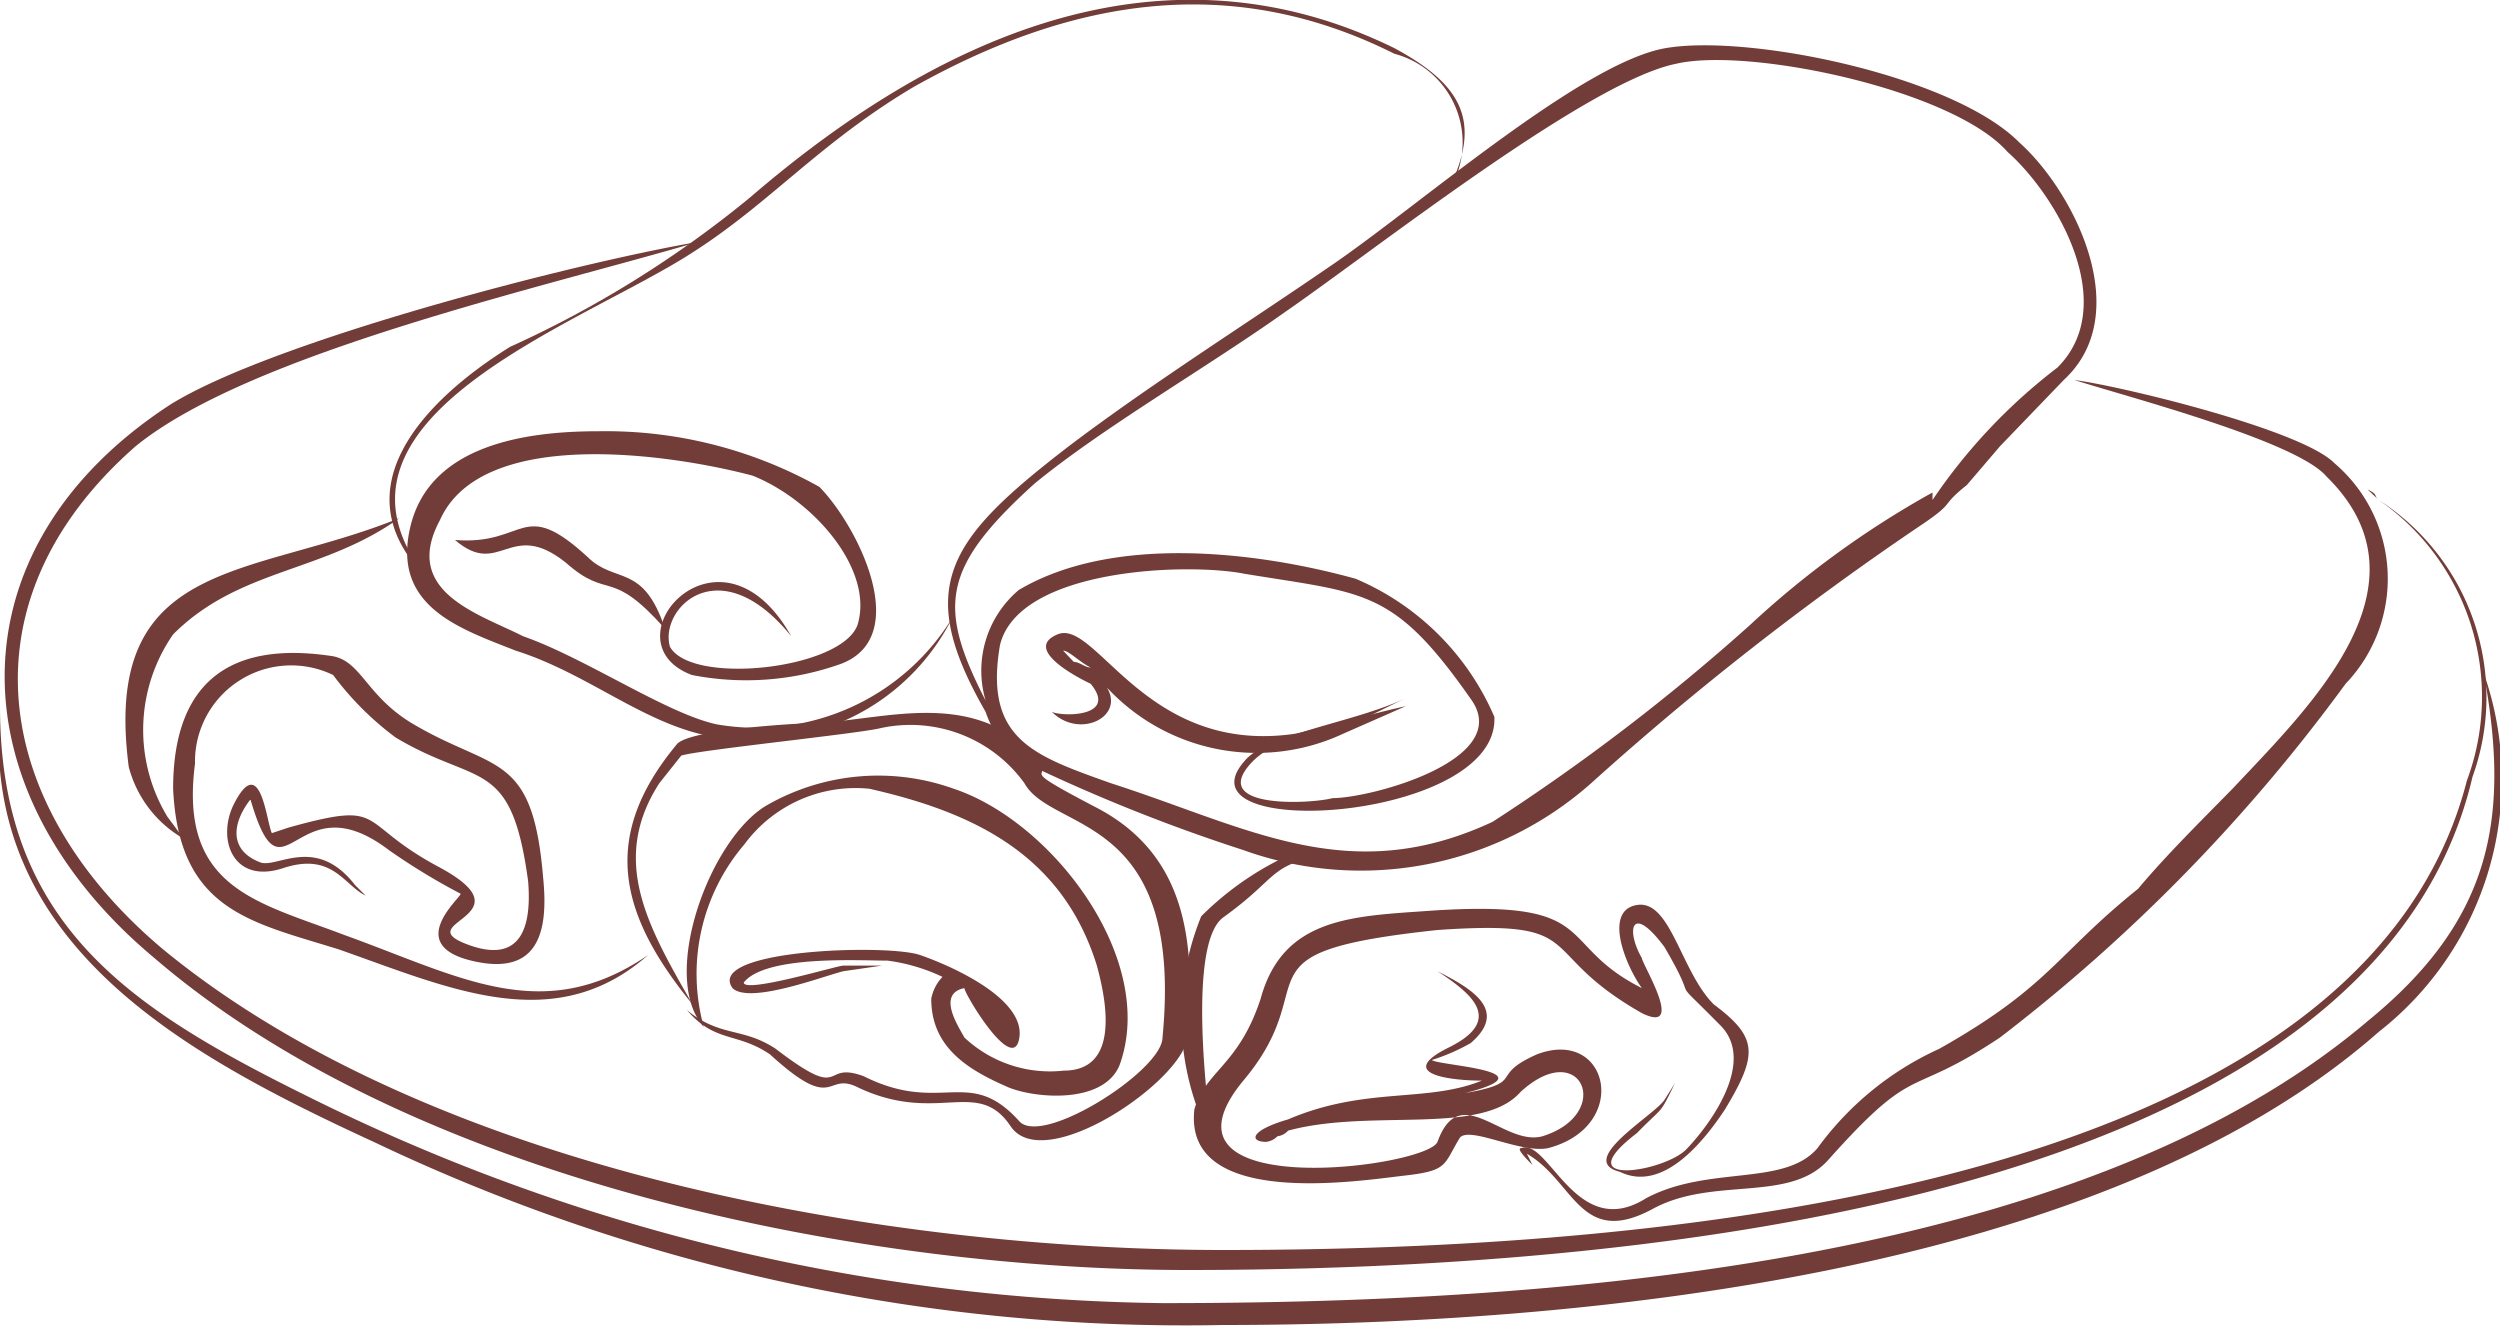 <svg xmlns="http://www.w3.org/2000/svg" viewBox="0 0 40 21.21"><defs><style>.cls-1{fill:#723d38;fill-rule:evenodd;}</style></defs><title>блины</title><g id="Layer_2" data-name="Layer 2"><g id="Layer_1-2" data-name="Layer 1"><path class="cls-1" d="M6.84,9.26C5.42,7.85,6.75,6.43,8.16,5.55A17.27,17.27,0,0,0,12,3.16C14.88.68,18.51-1.09,22.31.77c1.15.62,1.42,1.24.8,2.39a1.47,1.47,0,0,0-.8-2.3C19.66-.47,17.1,0,14.62,1.39c-1.5.89-2.3,1.86-3.54,2.65C9.31,5.19,4.8,6.7,6.84,9.26Z"/><path class="cls-1" d="M15.24,9.88a3.54,3.54,0,0,1-3.36,1.95c-1.33,0-2.3-1-3.63-1.42-.88-.35-2-.7-1.68-2s1.86-1.51,3-1.51a7,7,0,0,1,3.54.89c.61.62,1.5,2.39.35,2.83a4.51,4.51,0,0,1-2.39.18c-1.41-.53.44-2.66,1.59-.62-1.15-1.42-2.12-.44-1.94.17.35.62,2.74.36,3-.35.27-.88-.7-2-1.68-2.39-1.32-.35-4.33-.79-5,.71-.62,1.15.62,1.5,1.33,1.86,1,.35,2.3,1.24,3.1,1.41A3.68,3.68,0,0,0,15.24,9.88Z"/><path class="cls-1" d="M7.28,8.64c1.15.09,1.06-.7,2.12.27.44.44.89.09,1.24,1.15-.89-1-.89-.44-1.59-1.06C8.16,8.29,8,9.26,7.28,8.64Z"/><path class="cls-1" d="M15.77,11.39c-1.15-2-.62-2.75,1.33-4.25,1.32-1,2.83-1.95,4.24-2.92S25.32,1,26.65.77s4.6.44,5.66,1.51c.88.79,1.86,2.74.71,3.8L32,7.14l-.53.62c-.44.35-.17.26-.7.62a48,48,0,0,0-5.31,4.15,5.55,5.55,0,0,1-5.57,1.07,27.73,27.73,0,0,1-3.54-1.42A1.59,1.59,0,0,1,15.77,11.39Zm0-.18a1.69,1.69,0,0,1,.53-1.77c1.5-.89,3.8-.62,5.39-.18a4.2,4.2,0,0,1,2.22,2.21c.08,1.68-5.13,2-4,.71.35-.44,1.76-.62,2.56-1l-.53.26c-.53.27-1.5.27-1.95.8-.61.71,1,.62,1.33.53.62,0,2.92-.62,2.21-1.59-1.24-1.77-1.68-1.68-3.62-2C19,9,16.3,9.09,16,10.32c-.26,1.51.54,1.77,1.77,2.21,2.21.71,3.81,1.69,6.11.62A33.12,33.12,0,0,0,28,10a14.89,14.89,0,0,1,2.92-2.12V8a9,9,0,0,1,2-2.12c1-1,0-2.74-.8-3.45-.88-1-4.15-1.68-5.3-1.41C25.41,1.3,22,4,20.55,5c-1.24.88-2.92,1.85-4,2.74C15.06,9.09,15,9.71,15.77,11.21Z"/><path class="cls-1" d="M16.83,11.39c.18.08,1.06.08.62-.45,0,0-1.15-.53-.53-.79s1.41,1.94,3.8,1.59c.44-.09,1.33-.35,1.77-.44l-1,.44A3.27,3.27,0,0,1,17.71,11C18,11.47,17.27,11.83,16.83,11.39Zm.62-.71c-.18-.09-.35-.27-.44-.27l.17.18C17.27,10.59,17.36,10.68,17.45,10.68ZM17,10.41v0Z"/><path class="cls-1" d="M6.39,8.29c-1.23.88-2.56.8-3.62,1.86a2.68,2.68,0,0,0-.09,2.92l.26.35a1.87,1.87,0,0,1-.88-1.15C1.62,8.91,4,9.26,6.39,8.29Z"/><path class="cls-1" d="M10.37,15.28c-1.5,1.32-3.18.53-4.95-.09-1.41-.44-2.56-.62-2.65-2.57,0-1.68.88-2.38,2.56-2.12.45.09.53.62,1.24,1.06,1.33.8,1.95.44,2.12,2.48.09.88-.08,1.59-1.15,1.33s-.17-1-.17-1.07a10.46,10.46,0,0,1-1.15-.7c-1.51-1.15-1.68,1-2.21-.8H4c-.27.35-.36.8.17,1,.27.09.89-.44,1.51.36l.17.17c-.35-.17-.53-.7-1.32-.44s-1.06-.44-.8-1c.44-.89.53.26.62.44l.27-.09c1.59-.44,1.06-.09,2.38.62,1.51.8-.44.89.45,1.24s1.06-.27,1-1c-.27-2-.8-1.51-2.12-2.3a4.84,4.84,0,0,1-1-1,1.54,1.54,0,0,0-2.21,1.42c-.26,2,1,2.21,2.39,2.74C7.37,15.63,8.69,16.43,10.37,15.28Z"/><path class="cls-1" d="M11.08,16.07c-1.15-1.41-1.5-2.65-.26-4.15.17-.27,2.21-.36,2.38-.36,1.07-.09,2.22-.44,3.19.36.79.7-.44.17,1.15,1C19,13.68,19.13,15.1,19,16.6c-.09.71-2.3,2.21-2.83,1.42S15,18,13.73,17.4c-.53-.27-.35.44-1.41-.53-.53-.36-.88-.18-1.33-.71.53.44.89.27,1.42.62,1.15.88.71.18,1.41.44,1.24.62,1.68-.17,2.48.71.35.44,2.3-.8,2.3-1.33.35-3.62-1.77-3.27-2.21-4.07a2.25,2.25,0,0,0-2.3-.88c-.36.09-2.92.35-3.19.44h0l-.35.44C9.75,13.77,10.37,14.83,11.08,16.07Z"/><path class="cls-1" d="M11.26,16.43c-.71-.8.09-3,1-3.54a3.58,3.58,0,0,1,3-.27c1.59.53,3.27,2.75,2.65,4.43-.26.61-1.32.53-1.77.35-.62-.27-1.24-.62-1.24-1.42a.69.69,0,0,1,.18-.35,2.94,2.94,0,0,0-.88-.26c-.45,0-1.95-.09-2.3.35,0,.18,1.5-.27,1.59-.27h.62l-.62.09c-.35.09-1.5.53-1.77.27-.44-.62,2.48-.71,3-.53s1.68.7,1.59,1.32-.88-.7-.88-.79c-.45.09-.09.62,0,.79a2,2,0,0,0,1.59.53c.88,0,.7-1.06.53-1.68C17,13.68,15.59,13,13.91,12.62a2.21,2.21,0,0,0-2,.89A3.19,3.19,0,0,0,11.26,16.43Z"/><path class="cls-1" d="M23,15.54c.53.27,1.15.62.53,1.15a3.22,3.22,0,0,1-.62.27c.09.09,1.95.17.53.53,1-.18.36-.27,1.15-.62,1.15-.44,1.51,1.15.18,1.5-.44.09-1.24-.35-1.41-.17h0c-.27.44-.18.53-.89.61s-3.54.54-3.36-1.06c.18-.62.71-.7,1.06-1.77.36-1.32,1.5-1.32,2.74-1.41,2.74-.18,1.95.53,3.36,1.24-.26-.36-.62-1.24-.08-1.33s.7,1.06,1.23,1.59c.71.53.71.8.18,1.68-.35.53-1,1.33-1.68,1-.71-.18.53-.89.71-1.15l.17-.27c-.26.53-.17.35-.61.8-1.15.88.44.62.79.26s1.15-1.41.53-2c-.88-.89-.26-.18-.88-1.24-.53-.71-.62-.27-.36.18,0,.09.71,1.23,0,.88-1.76-1-.79-1.5-3.27-1.33-3.36.36-1.77.8-3.09,2.39-1.68,2,2.91,1.42,3.09,1,.36-1,1.06.08,1.68-.09,1.15-.36.62-1.6-.35-.71-.62.71-2.39.26-3.72.62a.27.27,0,0,1-.17.09.31.31,0,0,1-.18.09h0c-.27,0-.27-.18.35-.36,1.24-.53,2.21-.26,3.1-.62-.44,0-1.42-.09-.53-.53S23.55,15.9,23,15.54Z"/><path class="cls-1" d="M19.4,18.28a4.28,4.28,0,0,1-.18-3.62,4.87,4.87,0,0,1,1.59-1.06.55.55,0,0,1,.35.08c-.88.18-.7.36-1.59,1C19,15.1,19.31,17.66,19.4,18.28Z"/><path class="cls-1" d="M33.19,6.08c.71.09,3.63.79,4.16,1.33a2.43,2.43,0,0,1,.18,3.53A27.73,27.73,0,0,1,32,16.6c-1.5,1-1.32.36-2.74,1.95-.62.71-1.86.26-2.83.8-1.15.61-1.24-.45-2-.89l.09.18c-.09-.09-.27-.27-.18-.27.44-.17.88,1.51,2,.8,1-.53,2.21-.18,2.74-.8a4.93,4.93,0,0,1,1.95-1.59c1.77-1,1.86-1.5,3.18-2.56.45-.54,1.07-1.15,1.51-1.6,1.24-1.32,3.27-3.27,1.5-5C36.73,7.05,34,6.34,33.19,6.08Z"/><path class="cls-1" d="M11.17,3.87c-2.39.71-7.16,1.77-9,3.27-2.83,2.48-2.3,5.75.44,8.05C6.92,18.73,14.18,20,19.57,20c5.75,0,18.13-.61,19.9-7.51A3.83,3.83,0,0,0,38.06,8l-.18-.17c.18.09.09.09.18.17h0a3.75,3.75,0,0,1,1.5,4.43C37.88,19.61,24.88,20.32,19,20.32c-5.22,0-12.38-1.42-16.54-5-3.18-2.66-3.27-6.55.27-8.85C4.36,5.46,9.14,4.22,11.17,3.87Z"/><path class="cls-1" d="M0,11.3c0,3.53,2.12,4.86,5,6.28A31.49,31.49,0,0,0,18.6,20.85c5.93,0,14.59-.53,19.28-4.51,1.95-1.59,2.3-3.19,1.86-5.57a5.13,5.13,0,0,1-1.68,5.74c-4.43,3.9-12.83,4.69-18.49,4.69A30.17,30.17,0,0,1,6,18.28C2.94,16.87-.33,15.1,0,11.3Z"/></g></g></svg>